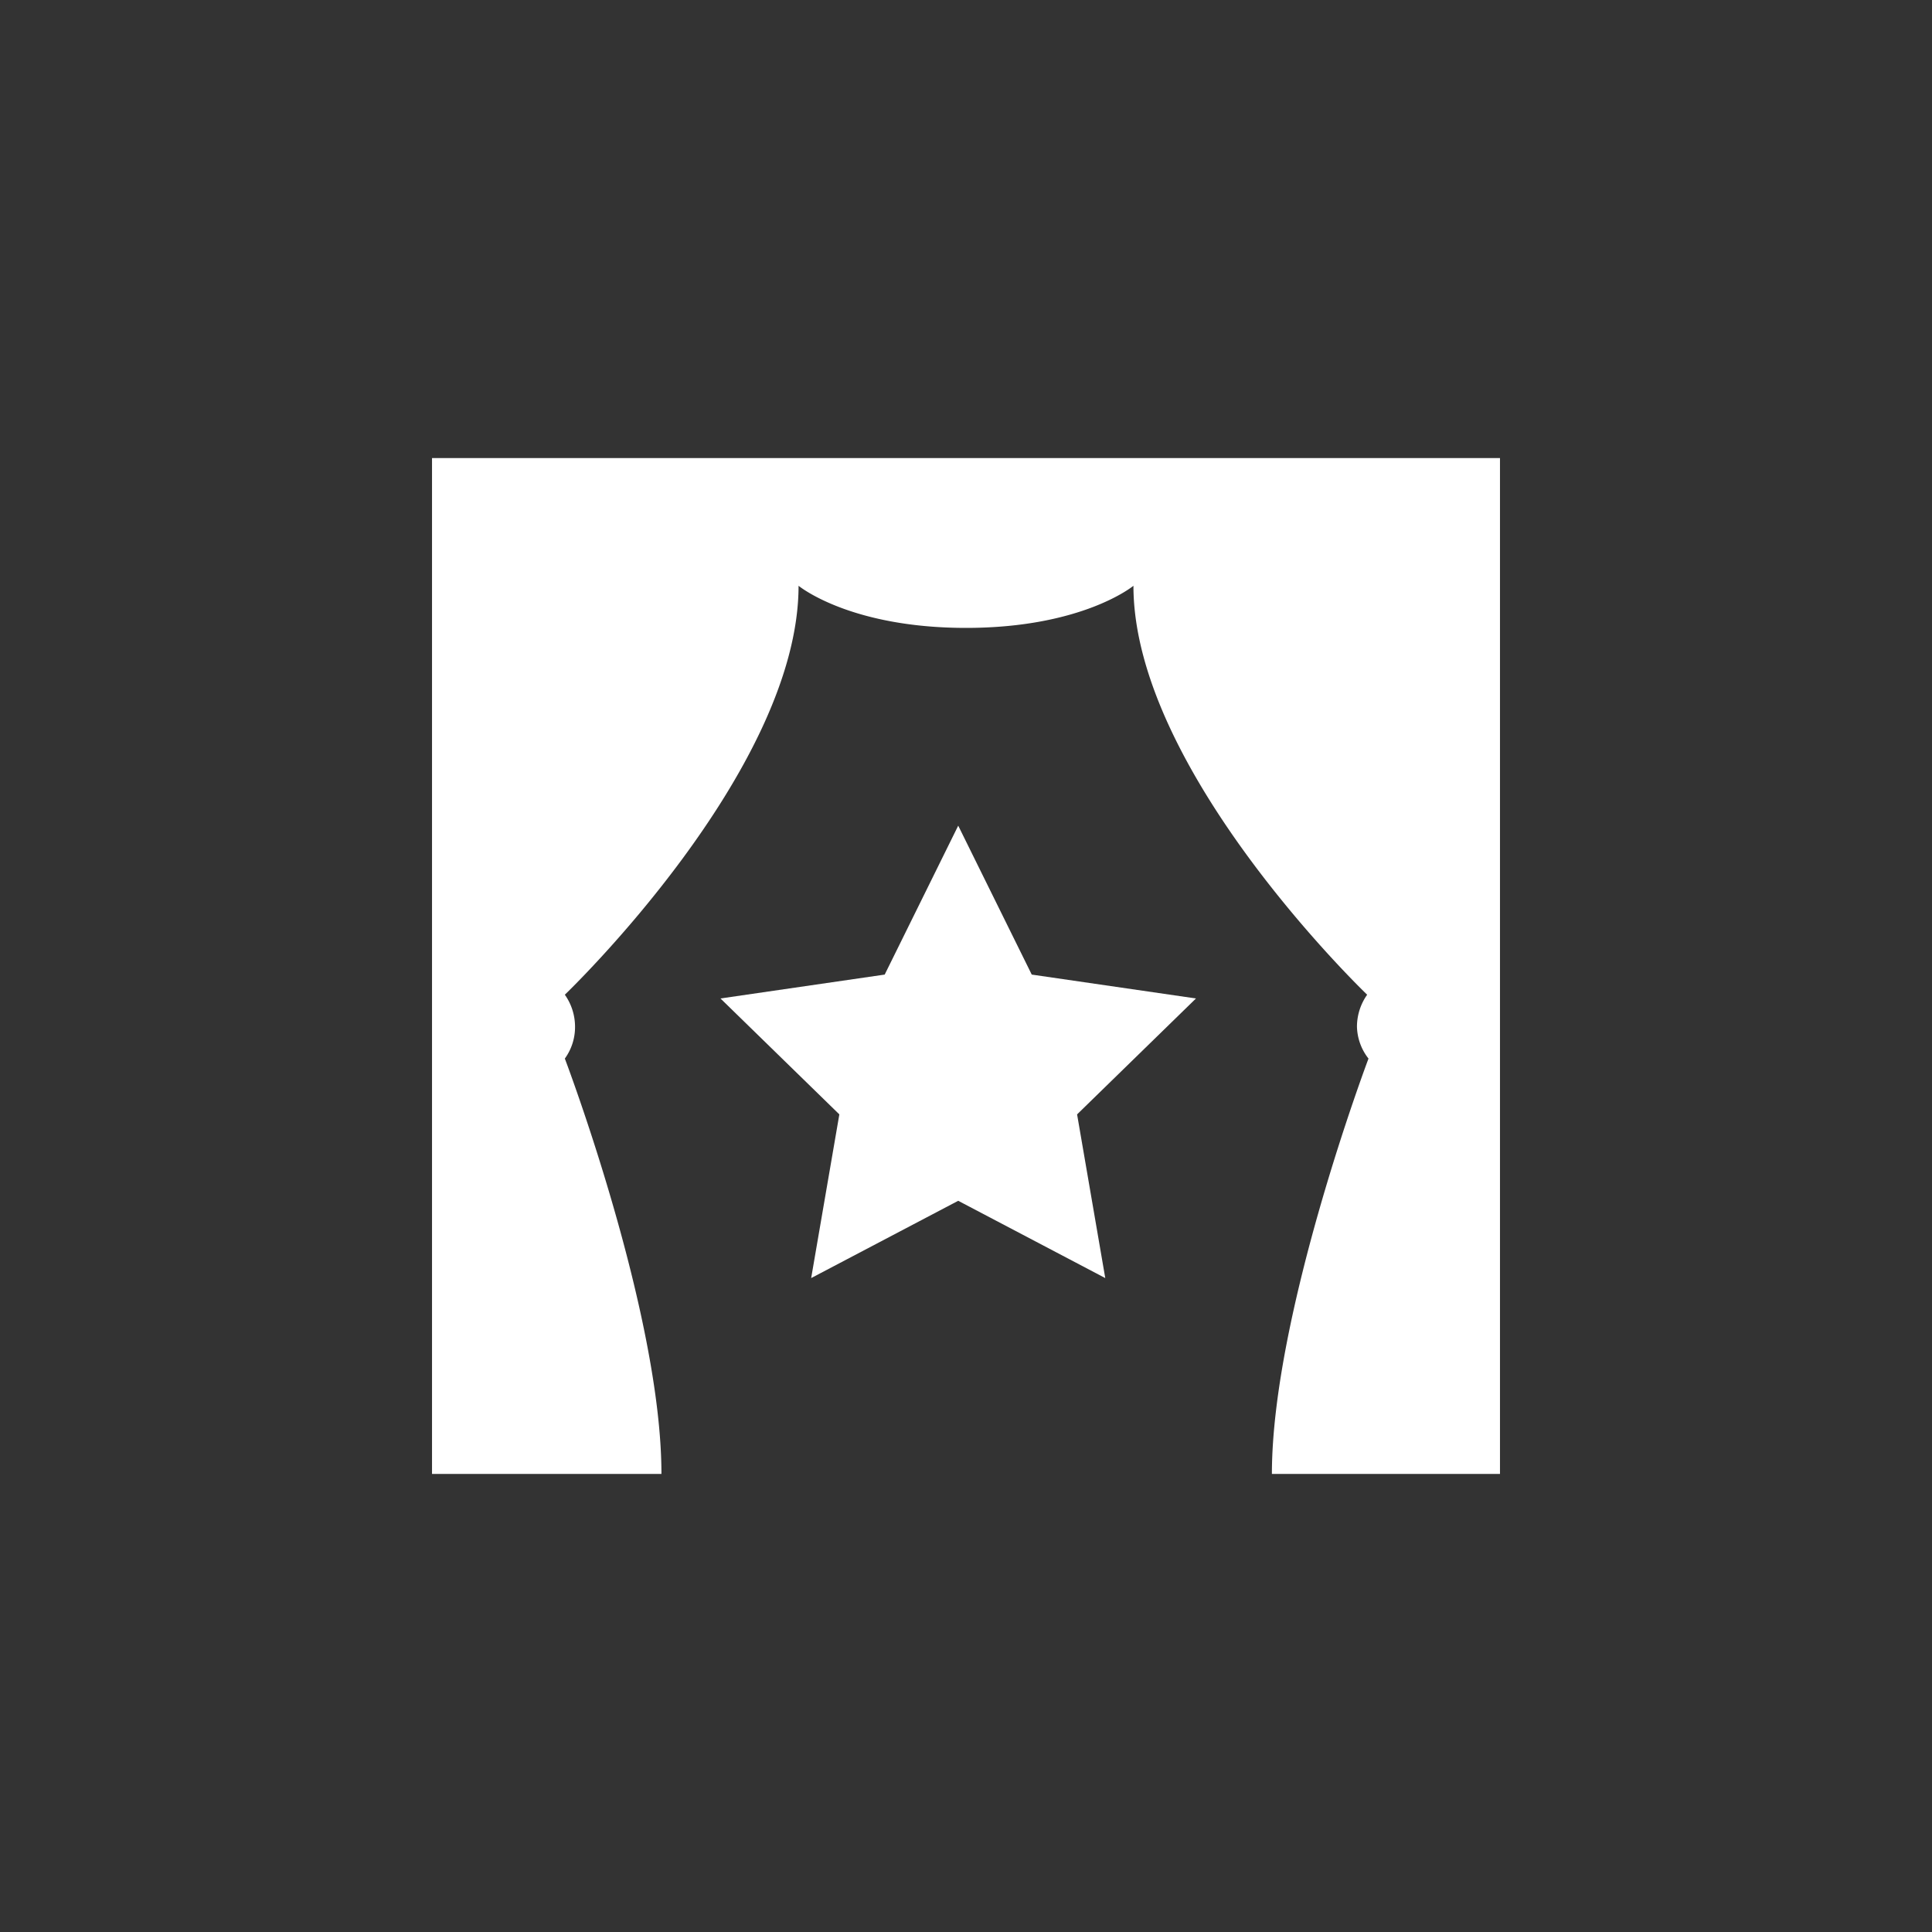 <svg id="Icons" xmlns="http://www.w3.org/2000/svg" viewBox="0 0 72 72"><rect x="0" y="0" width="72" height="72" fill="#333333" stroke="none"/><defs><style>.cls-1{fill:#fff;}</style></defs><title>Fremd</title><path class="cls-1" d="M16.1,54.93h8.55c0-6-3.6-15.48-3.6-15.48a2,2,0,0,0,.38-1.19,2.07,2.07,0,0,0-.38-1.19s8.71-8.33,8.71-15.24c0,0,1.89,1.57,6.24,1.57s6.24-1.57,6.24-1.57c0,6.91,8.71,15.24,8.71,15.24a2.07,2.07,0,0,0-.38,1.19A2,2,0,0,0,51,39.45s-3.6,9.53-3.6,15.48H55.9V17.07H16.1"/><polygon class="cls-1" points="32.97 36.32 35.71 30.77 38.45 36.32 44.57 37.21 40.14 41.53 41.19 47.63 35.71 44.75 30.23 47.63 31.28 41.53 26.85 37.21 32.97 36.32"/></svg>